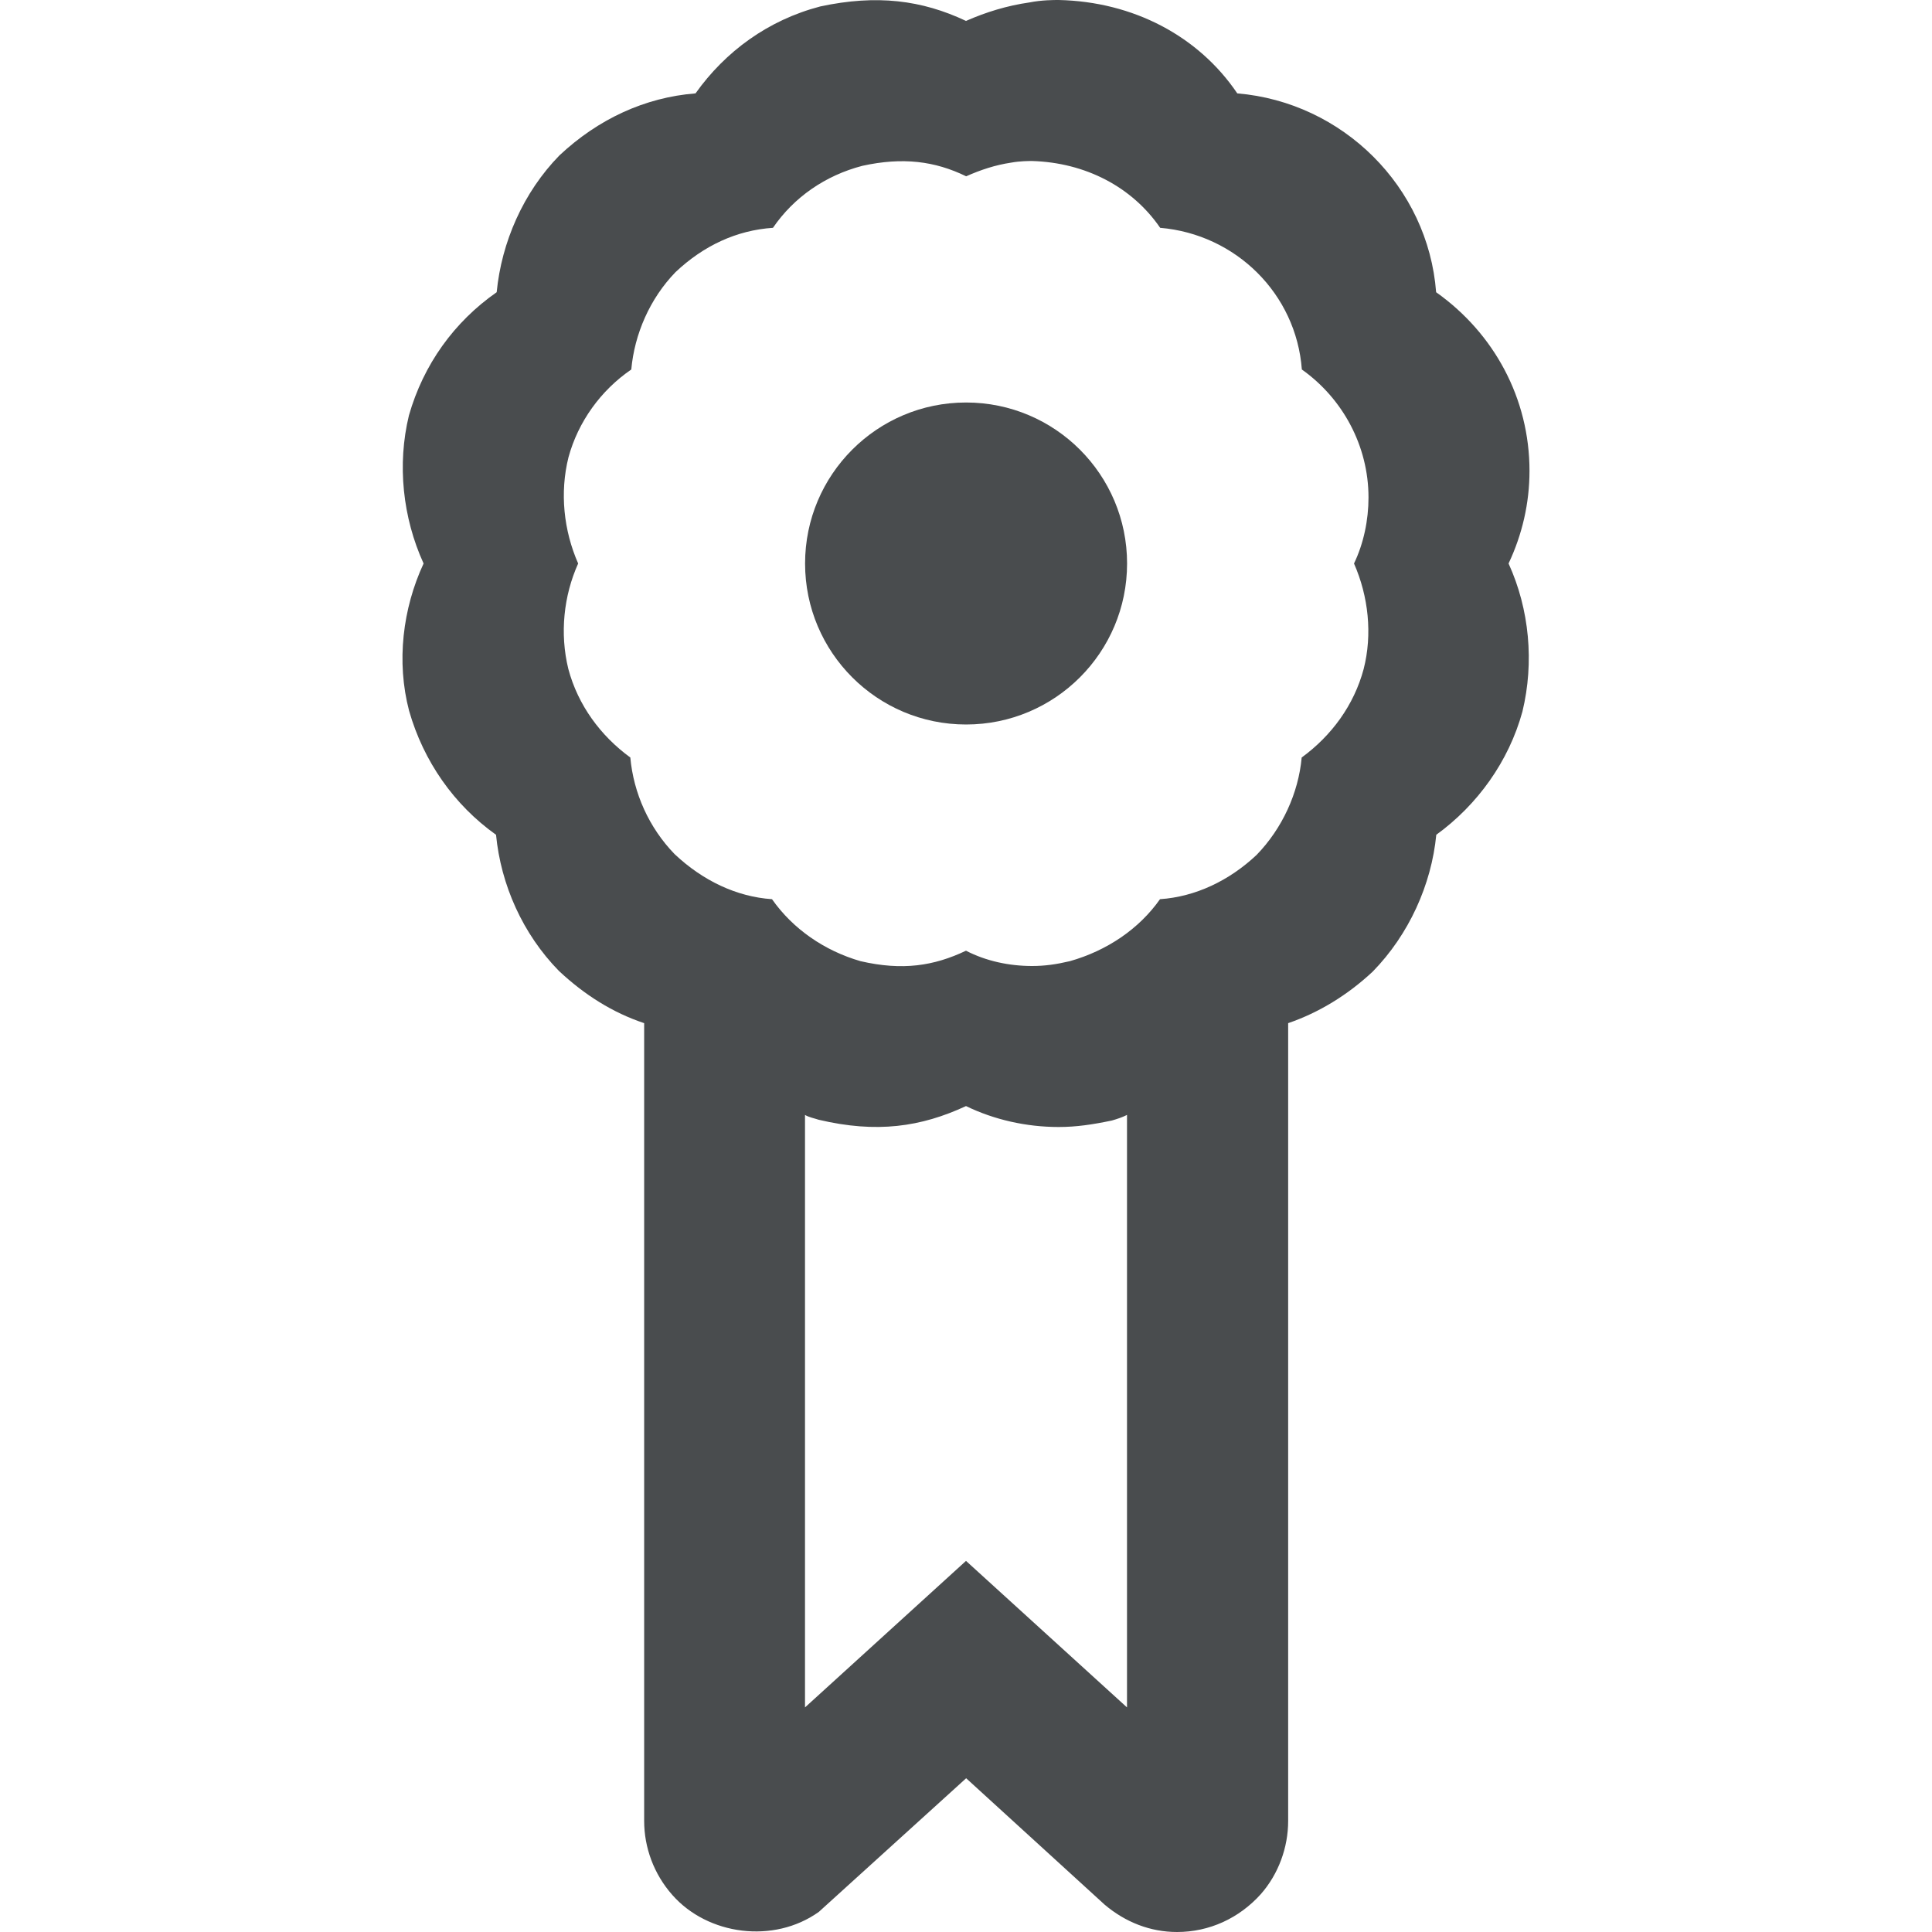 <?xml version="1.0" encoding="utf-8"?><!-- Скачано с сайта svg4.ru / Downloaded from svg4.ru -->
<svg width="800px" height="800px" viewBox="0 0 24 24" xmlns="http://www.w3.org/2000/svg">
  <path fill="#494c4e" d="M19 5.85c0-.9-.44-1.71-1.16-2.22-.1-1.31-1.16-2.36-2.47-2.47C14.89.45 14.08.02 13.15 0c-.06 0-.21 0-.36.03-.28.04-.54.12-.79.23-.55-.26-1.11-.33-1.81-.18-.65.17-1.18.56-1.55 1.08-.63.05-1.21.32-1.69.77-.45.46-.72 1.08-.78 1.7-.53.37-.91.9-1.09 1.53-.148.61-.078 1.27.182 1.84-.26.56-.34 1.22-.18 1.83.18.63.56 1.17 1.08 1.54.06.62.33 1.23.78 1.69.32.3.67.52 1.06.65v9.91c0 .33.12.66.35.92.44.5 1.26.61 1.82.21l1.83-1.66 1.72 1.57c.26.22.57.34.9.34.4 0 .77-.17 1.04-.47.22-.25.34-.58.34-.91v-9.91c.38-.13.74-.35 1.05-.64.45-.46.73-1.08.79-1.7.51-.37.9-.91 1.07-1.53.148-.61.088-1.27-.172-1.84.17-.36.26-.75.26-1.15zm-5 15.36l-2-1.82-2 1.82v-7.36c.05.03.11.04.17.06.72.17 1.27.09 1.83-.17.35.17.75.26 1.15.26.22 0 .42-.03.66-.08.07-.02.13-.04.19-.07v7.36zm2.94-12.9c-.12.45-.4.83-.77 1.1-.04.44-.24.88-.56 1.21-.34.32-.76.52-1.2.55-.26.37-.66.64-1.12.77-.17.04-.31.06-.47.06-.28 0-.57-.06-.82-.19-.4.19-.79.25-1.31.13-.45-.13-.84-.4-1.1-.77-.44-.03-.86-.23-1.21-.56-.32-.33-.51-.76-.55-1.2-.37-.27-.65-.65-.77-1.1-.108-.44-.058-.91.122-1.31-.18-.41-.23-.88-.12-1.32.12-.44.4-.83.78-1.09.04-.44.23-.88.55-1.21.35-.33.76-.52 1.21-.55.26-.38.65-.65 1.11-.77.5-.11.9-.06 1.29.13.18-.08.36-.14.56-.17.11-.02.22-.02.26-.02.66.02 1.24.32 1.59.83.94.08 1.69.82 1.76 1.76.508.36.828.95.828 1.59 0 .28-.06.57-.18.82.18.41.23.88.12 1.31z"/>
  <circle fill="#494c4e" cx="12.001" cy="7" r="2"/>
</svg>